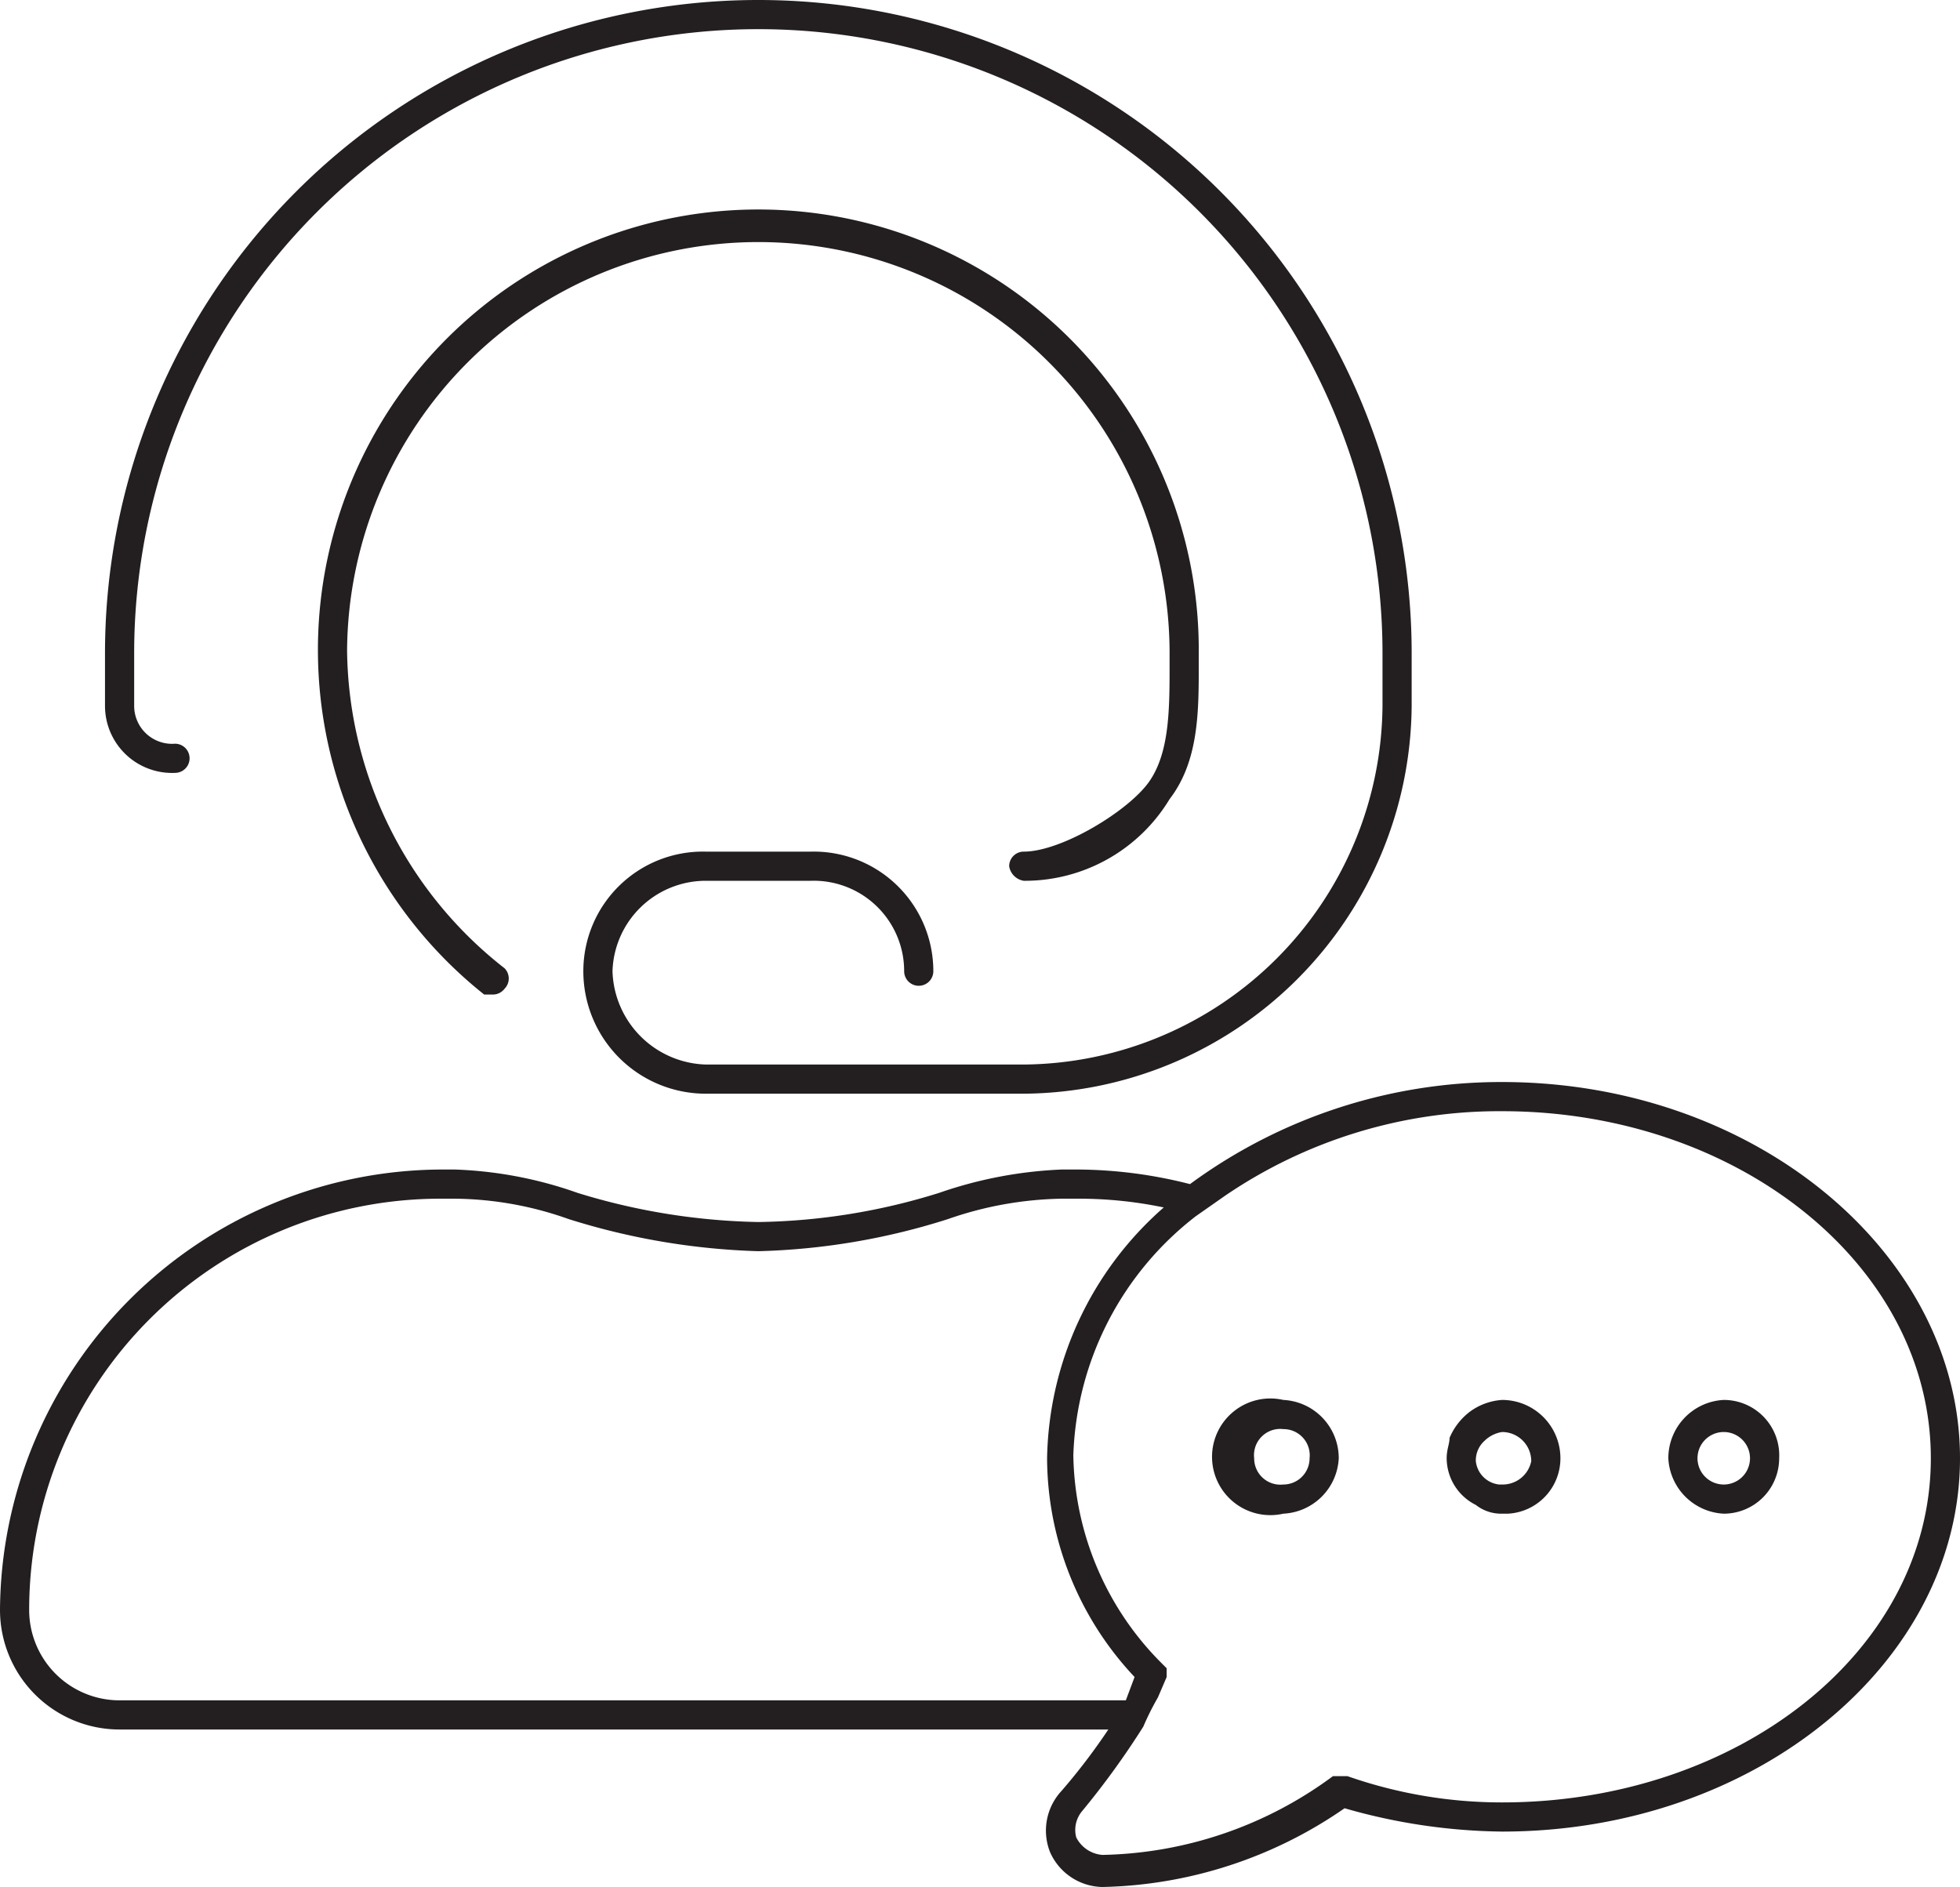 <?xml version="1.0" encoding="UTF-8"?> <svg xmlns="http://www.w3.org/2000/svg" width="67.2" height="64.7" viewBox="0 0 67.2 64.7"><path d="M26,8.3A14.1,14.1,0,0,1,40.1,22.4v.4c0,1.5,0,3-.7,4s-3,2.4-4.3,2.4a.5.5,0,0,0-.5.5.6.6,0,0,0,.5.5h0a5.8,5.8,0,0,0,5-2.8c1-1.3,1-3,1-4.6v-.4A15.1,15.1,0,1,0,16.6,34.1h.3a.5.5,0,0,0,.4-.2.5.5,0,0,0,0-.7,14,14,0,0,1-5.4-10.9A14.1,14.1,0,0,1,26,8.3Z" style="fill:#231f20"></path><path d="M6,26.5a.5.5,0,0,0,0-1,1.3,1.3,0,0,1-1.4-1.3V22.4a21.4,21.4,0,0,1,42.8,0v1.8A12.4,12.4,0,0,1,35.1,36.5H24.2A3.3,3.3,0,0,1,21,33.3a3.2,3.2,0,0,1,3.2-3.1h3.6A3.1,3.1,0,0,1,31,33.3a.5.5,0,0,0,1,0,4.1,4.1,0,0,0-4.2-4.1H24.2A4.1,4.1,0,0,0,20,33.3a4.2,4.2,0,0,0,4.2,4.2H35.1A13.4,13.4,0,0,0,48.4,24.2V22.4a22.4,22.4,0,0,0-44.8,0v1.8A2.3,2.3,0,0,0,6,26.5Z" style="fill:#231f20"></path><path d="M51.5,48a2.1,2.1,0,0,0-1.1.4,2.2,2.2,0,0,0-.7.9c0,.2-.1.4-.1.7a1.8,1.8,0,0,0,1,1.6,1.4,1.4,0,0,0,.9.3h.2A1.9,1.9,0,0,0,53.5,50,2,2,0,0,0,51.5,48Zm0,2.9h-.1a.9.9,0,0,1-.8-.8.9.9,0,0,1,.3-.7,1.1,1.1,0,0,1,.6-.3,1,1,0,0,1,1,1A1,1,0,0,1,51.5,50.9Z" style="fill:#231f20"></path><path d="M51.5,37.1a18,18,0,0,0-10.7,3.5,15.8,15.8,0,0,0-3.8-.5h-.6a14.6,14.6,0,0,0-4.2.8,21.7,21.7,0,0,1-6.2,1,22.3,22.3,0,0,1-6.2-1,14,14,0,0,0-4.2-.8h-.5A15.2,15.2,0,0,0,0,55.2a4.1,4.1,0,0,0,4.1,4.1H38a21.3,21.3,0,0,1-1.6,2.1,2,2,0,0,0-.4,2.1,2,2,0,0,0,1.8,1.2A15.1,15.1,0,0,0,46.1,62a20.2,20.2,0,0,0,5.4.8c8.7,0,15.7-5.8,15.7-12.8S60.2,37.1,51.5,37.1ZM4.1,58.3A3.1,3.1,0,0,1,1,55.2,14.1,14.1,0,0,1,15.1,41.1h.5a11.9,11.9,0,0,1,3.9.7A23.9,23.9,0,0,0,26,42.9a23.3,23.3,0,0,0,6.5-1.1,12.4,12.4,0,0,1,3.9-.7H37a14.3,14.3,0,0,1,2.9.3,11.7,11.7,0,0,0-4,8.6,11,11,0,0,0,3,7.5l-.3.8Zm47.4,3.5a16,16,0,0,1-5.3-.9h-.5a13.7,13.7,0,0,1-7.9,2.7,1.1,1.1,0,0,1-.9-.6,1,1,0,0,1,.2-.9,28.1,28.1,0,0,0,2.1-2.9,9.3,9.3,0,0,1,.5-1l.3-.7v-.3l-.2-.2a10.3,10.3,0,0,1-3-7.1A10.8,10.8,0,0,1,41,41.7l1-.7a16.7,16.7,0,0,1,9.5-2.9c8.1,0,14.7,5.3,14.7,11.9S59.6,61.8,51.5,61.8Z" style="fill:#231f20"></path><path d="M44,48a2,2,0,1,0,0,3.9A2,2,0,0,0,45.9,50,2,2,0,0,0,44,48Zm0,2.9a.9.9,0,0,1-1-.9.9.9,0,0,1,1-1,.9.9,0,0,1,.9,1A.9.9,0,0,1,44,50.9Z" style="fill:#231f20"></path><path d="M59.1,48a2,2,0,0,0-1.9,2,2,2,0,0,0,1.9,1.9A1.9,1.9,0,0,0,61,50,1.9,1.9,0,0,0,59.1,48Zm0,2.9a.9.9,0,0,1-.9-.9A.9.9,0,1,1,60,50,.9.9,0,0,1,59.1,50.9Z" style="fill:#231f20"></path></svg> 